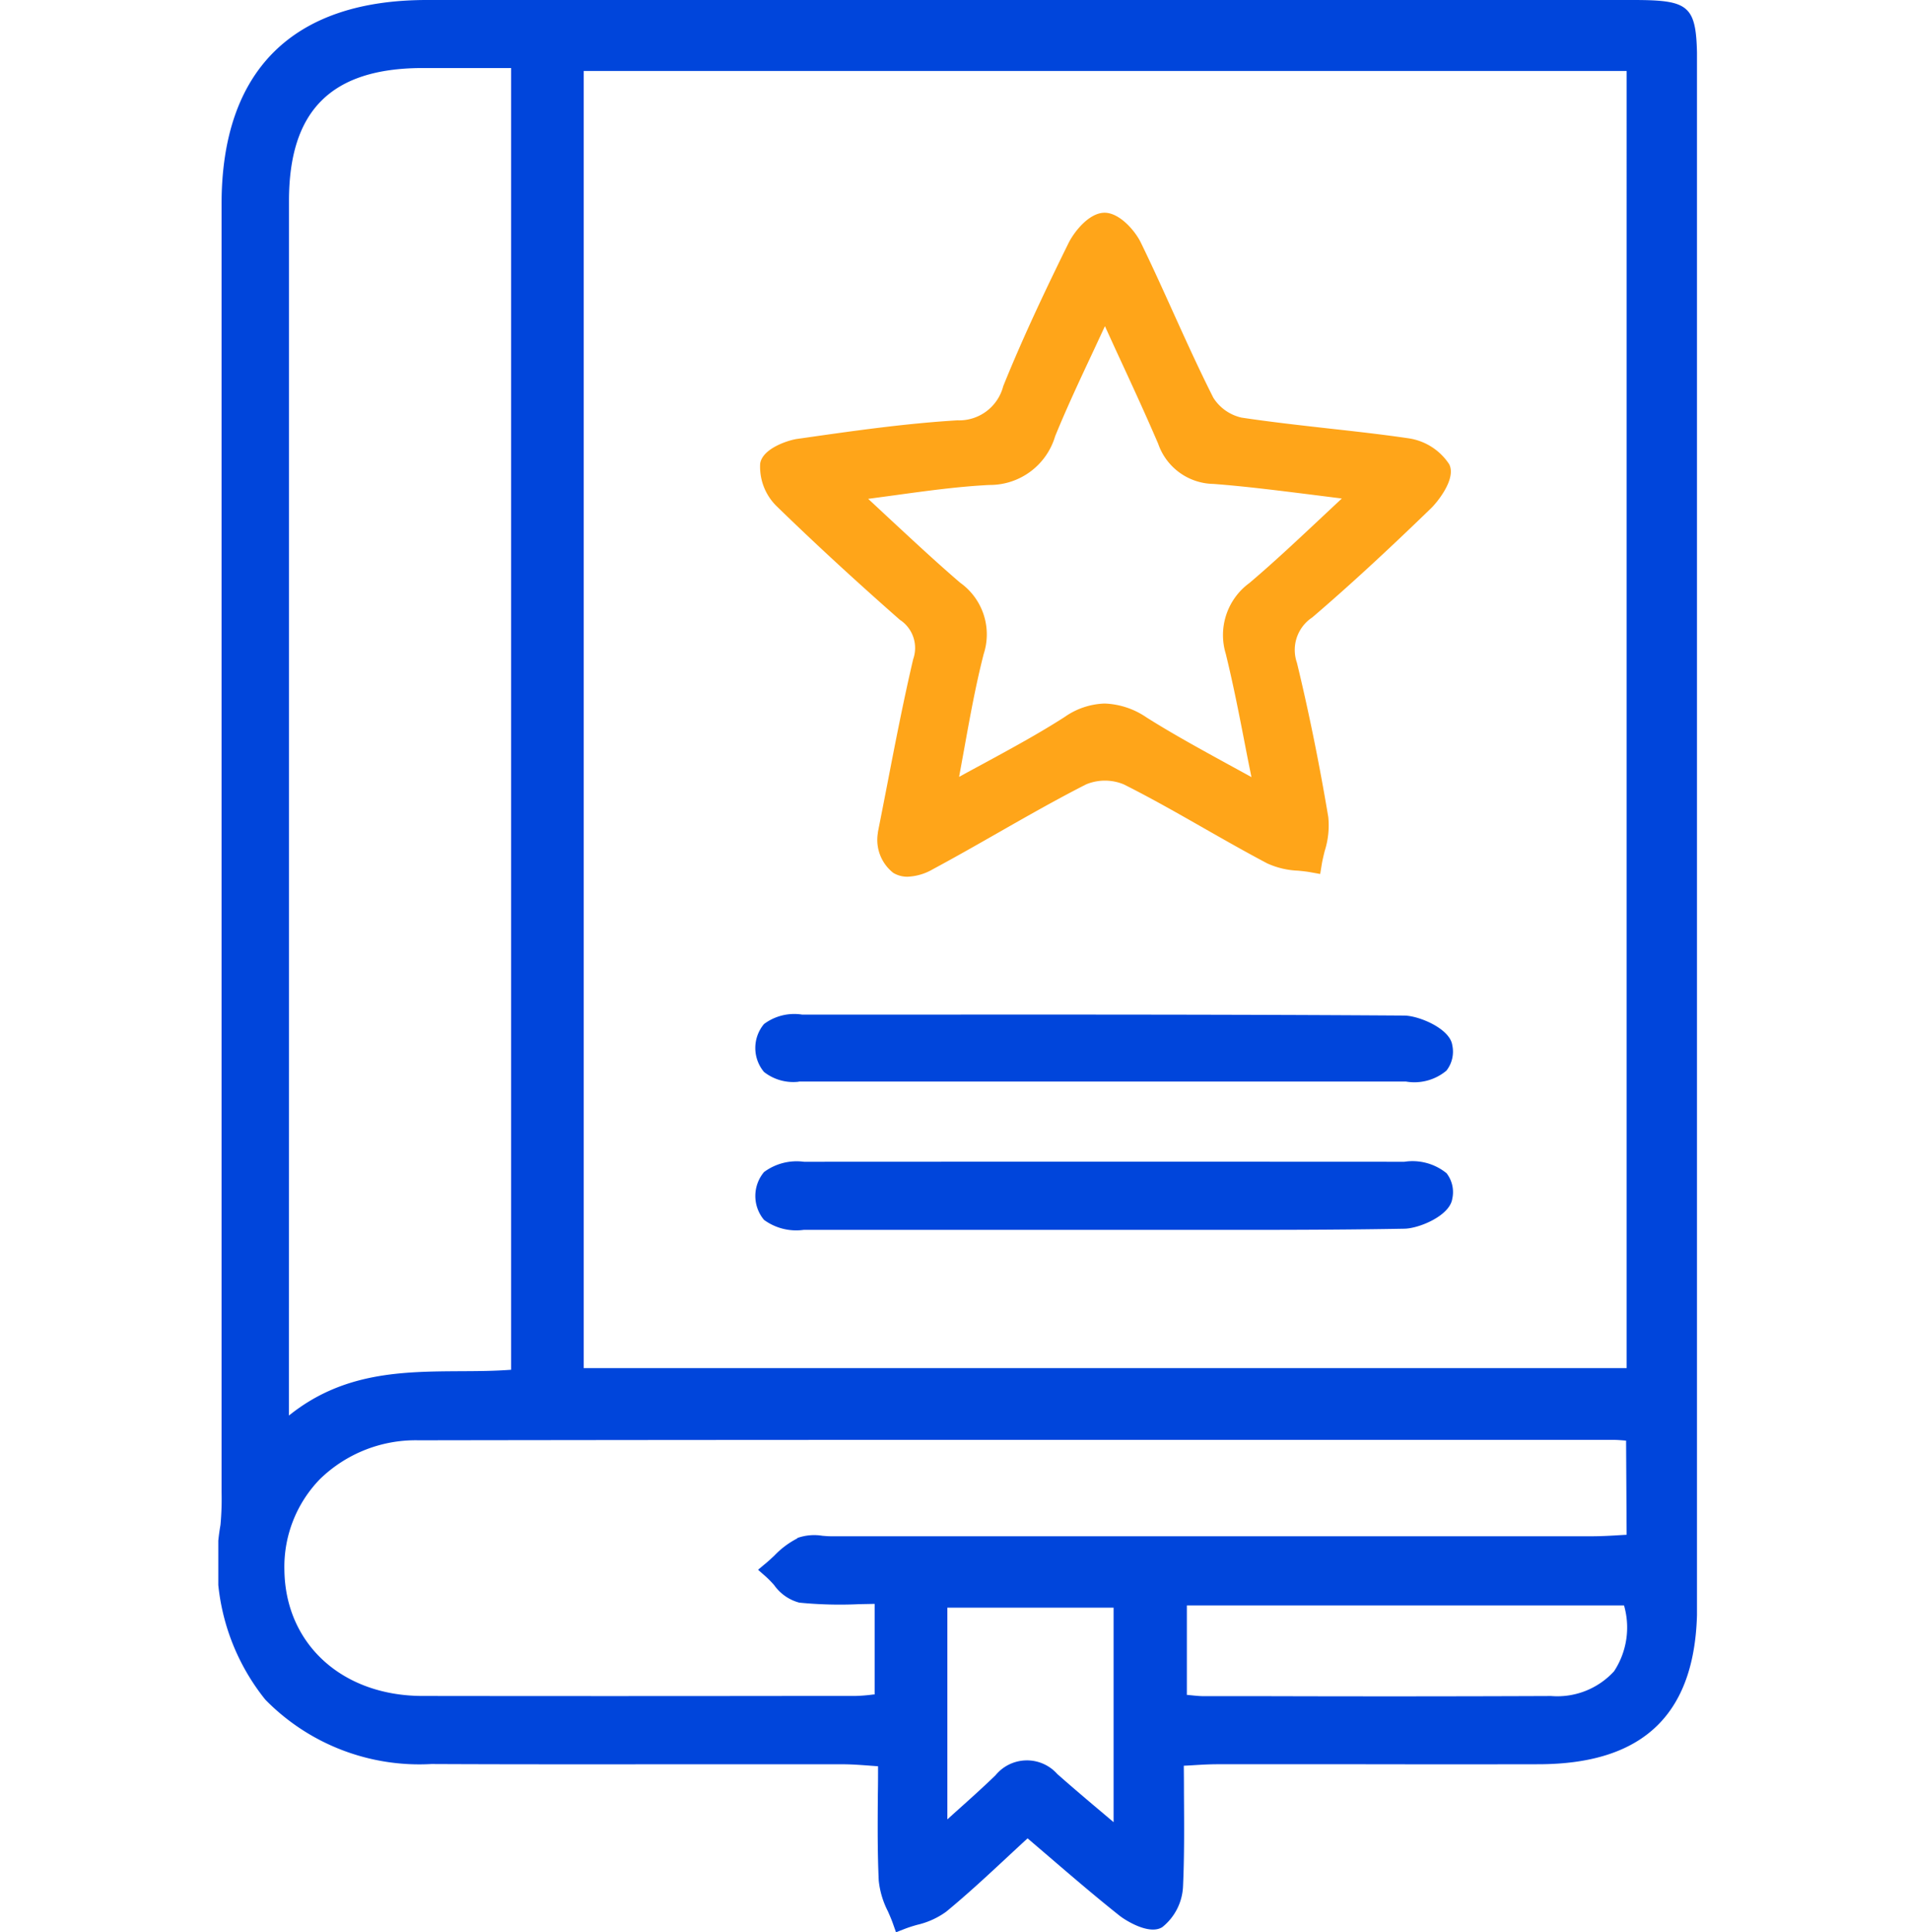 <svg xmlns="http://www.w3.org/2000/svg" xmlns:xlink="http://www.w3.org/1999/xlink" width="70" height="70.797" viewBox="0 0 70 70.797">
  <defs>
    <clipPath id="clip-path">
      <rect id="Rectangle_89" data-name="Rectangle 89" width="54.193" height="70.797" transform="translate(0 0)" fill="none"/>
    </clipPath>
  </defs>
  <g id="Literary_Classics" data-name="Literary Classics" transform="translate(-770 -3506)">
    <rect id="Rectangle_6" data-name="Rectangle 6" width="70" height="70" transform="translate(770 3506)" fill="none"/>
    <g id="Group_138" data-name="Group 138" transform="translate(778 3506)">
      <g id="Group_137" data-name="Group 137" clip-path="url(#clip-path)">
        <path id="Path_294" data-name="Path 294" d="M51.836,0H7.644C2.723,0,.121,2.588.12,7.481l0,46.927v.27a10.155,10.155,0,0,1-.04,1.194,8,8,0,0,0,1.644,6.4,7.9,7.9,0,0,0,6.087,2.358c2.995.014,5.99.011,8.987.009q3.031,0,6.064,0c.345,0,.69.026,1.063.054l.255.019c0,.342,0,.677-.007,1.008-.008,1.1-.016,2.136.032,3.179a3.174,3.174,0,0,0,.335,1.125c.063.144.127.288.178.431l.12.339.335-.13c.141-.054.29-.1.438-.142a2.933,2.933,0,0,0,1.065-.481c.786-.647,1.516-1.327,2.29-2.046.229-.213.46-.428.694-.642l.751.642c.891.765,1.733,1.487,2.619,2.191.21.167,1.094.727,1.571.417a2.025,2.025,0,0,0,.756-1.491c.05-1.118.042-2.222.034-3.392q0-.507-.006-1.027l.246-.013c.358-.023.677-.042,1-.042q2.673,0,5.348,0,3.21.006,6.419,0c3.9-.009,5.8-1.9,5.8-5.791q.006-28.253,0-56.505C54.191.2,53.993,0,51.836,0M21.221,56.363a3.164,3.164,0,0,0-.838.627c-.095.089-.19.179-.288.261l-.313.262.306.269a3.781,3.781,0,0,1,.284.293,1.642,1.642,0,0,0,.922.642,15.132,15.132,0,0,0,2.191.056l.57-.011v3.319l-.04,0a6.153,6.153,0,0,1-.669.055l-2.117,0q-6.88.009-13.759,0c-2.938-.01-5.014-1.908-5.047-4.616a4.61,4.61,0,0,1,1.3-3.326,5.023,5.023,0,0,1,3.617-1.425q10.212-.016,20.422-.015,7.125,0,14.252,0l9.125,0c.138,0,.275.012.456.027l.02,3.449-.194.011c-.356.022-.7.043-1.052.044q-11.634,0-23.267,0H22.447c-.1,0-.2-.009-.308-.018a1.854,1.854,0,0,0-.918.082M2.591,37.721q0-15.18,0-30.36c0-3.3,1.539-4.847,4.841-4.868.434,0,.867,0,1.306,0h1.994V50.185c-.607.047-1.22.05-1.864.053-2.115.013-4.294.026-6.279,1.625ZM32.812,58.9v7.86l-.325-.275c-.618-.52-1.185-1-1.738-1.489a1.488,1.488,0,0,0-2.266.048c-.479.462-.974.906-1.527,1.4l-.236.214V58.9Zm18.341,2.332a2.815,2.815,0,0,1-2.306.906q-5.144.021-10.288.006l-2.421,0c-.194,0-.388-.023-.6-.045l-.04,0V58.818H51.519a2.919,2.919,0,0,1-.366,2.415m.463-11.107H13.393V2.6H51.616Z" fill="#0045db"/>
        <path id="Path_295" data-name="Path 295" d="M25,22.722a1.232,1.232,0,0,1,.468,1.427c-.361,1.54-.662,3.094-.953,4.6-.113.582-.225,1.158-.338,1.724l-.007.063a1.537,1.537,0,0,0,.568,1.444.99.99,0,0,0,.527.141,2.008,2.008,0,0,0,.93-.278c.8-.43,1.588-.879,2.376-1.328,1.053-.6,2.142-1.222,3.236-1.778a1.8,1.8,0,0,1,1.376,0c1,.5,1.992,1.067,2.952,1.614.765.435,1.53.871,2.309,1.282a3.016,3.016,0,0,0,1.132.267c.154.015.309.031.458.058l.35.063.057-.351c.027-.162.068-.327.108-.491a3.069,3.069,0,0,0,.131-1.248c-.327-1.95-.713-3.851-1.148-5.647a1.427,1.427,0,0,1,.562-1.663c1.306-1.118,2.687-2.386,4.345-3.992.212-.2.947-1.081.673-1.62a2.156,2.156,0,0,0-1.513-.954c-.961-.141-1.926-.248-2.891-.355-1.055-.119-2.146-.24-3.208-.4a1.653,1.653,0,0,1-1.032-.727c-.517-1.022-1-2.087-1.466-3.116-.389-.861-.778-1.721-1.192-2.57-.216-.443-.785-1.093-1.327-1.093h-.01c-.562.009-1.1.687-1.313,1.113-.754,1.532-1.629,3.352-2.392,5.24A1.668,1.668,0,0,1,27.085,15.4c-1.91.115-3.836.39-5.7.657l-.167.023c-.331.047-1.268.347-1.358.9a2.02,2.02,0,0,0,.6,1.563c1.382,1.344,2.866,2.712,4.538,4.182m11.93,1.247c.274,1.117.5,2.273.737,3.5q.095.488.2,1-.429-.237-.84-.461c-1.058-.58-2.058-1.128-3-1.722a2.9,2.9,0,0,0-1.538-.513,2.687,2.687,0,0,0-1.466.491c-.934.6-1.937,1.146-3,1.723q-.426.229-.871.473c.062-.335.121-.663.18-.985.222-1.231.433-2.394.722-3.518a2.323,2.323,0,0,0-.862-2.61c-.877-.752-1.737-1.555-2.649-2.4q-.353-.33-.723-.673l.968-.131c1.21-.166,2.352-.322,3.477-.378a2.494,2.494,0,0,0,2.408-1.787c.423-1.037.909-2.073,1.424-3.171l.4-.86.4.875c.552,1.193,1.068,2.307,1.552,3.435a2.182,2.182,0,0,0,2.027,1.47c1.177.089,2.375.242,3.643.4l1.06.134-.711.666c-.916.859-1.781,1.671-2.673,2.428a2.361,2.361,0,0,0-.863,2.616" fill="#ffa519"/>
        <path id="Path_296" data-name="Path 296" d="M21.454,45.06l8.224,0,5.345,0q1.3,0,2.623,0c1.933,0,3.889-.008,5.824-.043.543-.009,1.656-.476,1.753-1.089a1.129,1.129,0,0,0-.208-.944,1.979,1.979,0,0,0-1.548-.419q-10.948-.006-21.894,0h-.107A2.009,2.009,0,0,0,20,42.942a1.364,1.364,0,0,0,0,1.751,2,2,0,0,0,1.454.367" fill="#0045db"/>
        <path id="Path_297" data-name="Path 297" d="M21.278,39.626H43.529a1.828,1.828,0,0,0,1.481-.4,1.124,1.124,0,0,0,.214-.936c-.088-.607-1.225-1.078-1.761-1.082-6.1-.041-12.293-.038-18.285-.035l-3.6,0-.179,0a1.855,1.855,0,0,0-1.4.346,1.368,1.368,0,0,0,0,1.754,1.734,1.734,0,0,0,1.273.359" fill="#0045db"/>
      </g>
    </g>
  </g>
</svg>
